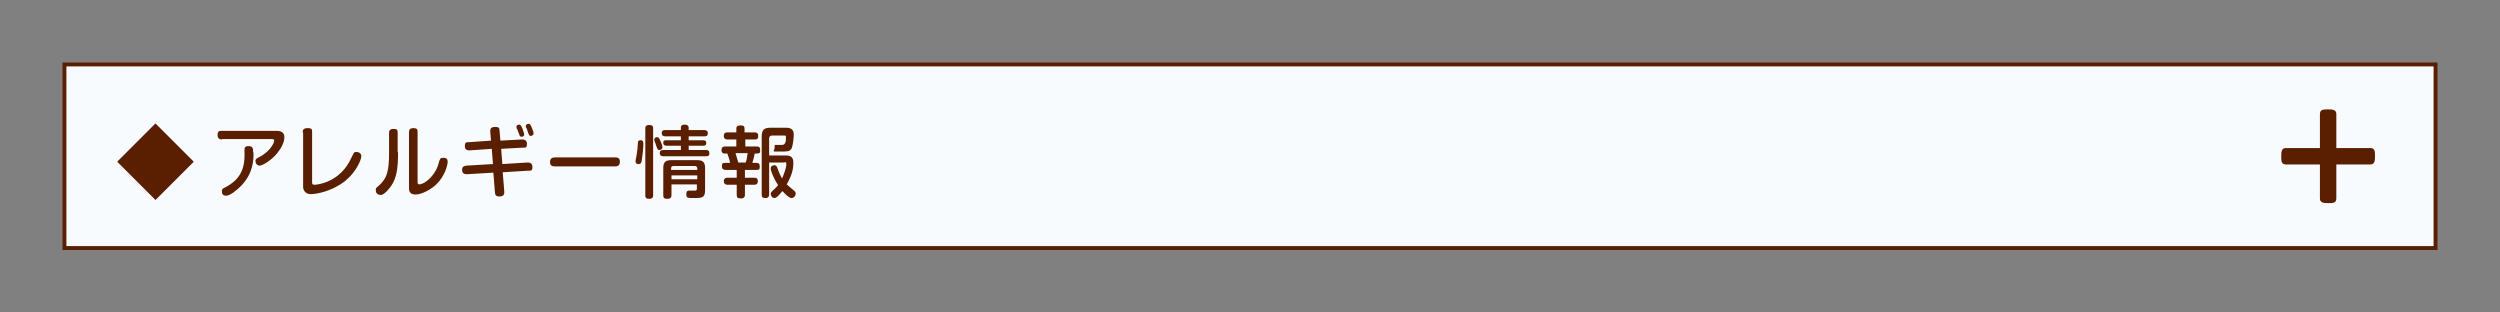 <?xml version="1.0" encoding="UTF-8"?>
<svg id="_レイヤー_1" data-name="レイヤー_1" xmlns="http://www.w3.org/2000/svg" version="1.1" viewBox="0 0 640 80">
  <rect x="0" y="0" width="640" height="80" fill="#808080" stroke="none"/>
  <!-- Generator: Adobe Illustrator 29.1.0, SVG Export Plug-In . SVG Version: 2.1.0 Build 142)  -->
  <defs>
    <style>
      .st0 {
        fill: none;
      }

      .st1 {
        fill: #5a1e00;
      }

      .st2 {
        fill: #f8fbfe;
      }
    </style>
  </defs>
  <rect class="st0" width="640" height="80"/>
  <g>
    <g>
      <rect class="st2" x="16.5" y="16.5" width="607" height="47"/>
      <path class="st1" d="M623,17v46H17V17h606M624,16H16v48h608V16h0Z"/>
    </g>
    <g>
      <path class="st1" d="M49.6,41.4l-9.8,9.8-9.8-9.8,9.8-9.8,9.8,9.8Z"/>
      <path class="st1" d="M56.8,35.7c-.2,0-1.1,0-1.1-1.1s.5-1.1,1.1-1.1h14c1,0,2,.3,2,1.6s-.7,2.7-1.9,4.2c-1.4,1.7-3.7,3.1-4.4,3.1s-1.1-.6-1.1-1.2.5-.7.8-.9c3.2-1.6,4-3.9,4-4.3s-.3-.4-.7-.4h-12.6ZM64.9,39c0,1.9,0,5.3-3.2,8.6-1.1,1.1-2.8,2.5-3.8,2.5s-1.1-.6-1.1-1.2.4-.7.8-.9c1.8-1,4.9-2.7,5-7.9,0-.7,0-1.7,0-2,.1-.6.5-.7,1.1-.7,1.1,0,1.1.8,1.1,1.6Z"/>
      <path class="st1" d="M77.5,33.9c0-.4,0-1.1,1.2-1.1s1.2.3,1.2,1.1v12.7c0,.4,0,.7.6.7.9,0,6.6-.7,9.4-6.8.7-1.4.7-1.6,1.3-1.6s1.3.3,1.3,1.1-1.2,3.9-4.1,6.3c-3.4,2.7-7.4,3.4-8.9,3.4s-1.9-1.3-1.9-1.8v-14Z"/>
      <path class="st1" d="M101.9,39c0,4.3-.4,6.5-1.7,8.5-.2.3-1.7,2.4-2.7,2.4s-1.3-.6-1.3-1.2.1-.6.6-1c2.4-2.1,2.8-4,2.8-8.9v-4.8c0-.4.1-1,1.1-1s1.1.3,1.1,1v4.9ZM104.7,33.9c0-.5.1-1.1,1.1-1.1s1.1.3,1.1,1.1v12.6c0,.4,0,.7.4.7s1.1-.2,2-.9c1.6-1.2,2.6-3.1,2.9-4.2.4-1.5.5-1.7,1.2-1.7s1.2.1,1.2,1-.7,3.7-3,5.9c-1.9,1.7-4.1,2.5-5.2,2.5-1.7,0-1.7-1.2-1.7-1.7v-14.1Z"/>
      <path class="st1" d="M125.5,33.7c0-.5,0-1.2,1.2-1.2s1.1.3,1.2,1.1l.2,2.4,5.6-.3c.2,0,1.2,0,1.2,1.1s-.4,1-1.1,1l-5.5.3.3,3.9,6.5-.4c.2,0,1.2,0,1.2,1.1s-.4,1-1.1,1l-6.5.4.4,5c0,.4,0,1.2-1.2,1.2s-1.1-.6-1.2-1.1l-.4-5-6.8.4c-.6,0-1.2-.2-1.2-1.1s.5-1,1.1-1.1l6.8-.4-.3-3.9-5.7.4c-.5,0-1.2-.1-1.2-1.1s.4-1,1-1l5.7-.4-.2-2.4ZM132.3,33c0,0-.1-.4-.1-.5,0-.4.4-.6.7-.6.4,0,.5.3.8.9.2.6.5,1.4.5,1.6,0,.6-.6.6-.7.6-.3,0-.5-.2-.5-.4-.1-.3-.3-.7-.4-1-.1-.3-.1-.4-.3-.7ZM134.6,32.6c0,0,0-.2,0-.3,0-.4.4-.6.7-.6.4,0,.5.2.8.9.2.4.5,1.2.5,1.6s-.5.6-.7.6c-.4,0-.5-.2-.9-1.4,0-.2-.3-.8-.4-.9Z"/>
      <path class="st1" d="M142.1,42.6c-.4,0-1.3,0-1.3-1.1s.8-1.2,1.3-1.2h15.4c.4,0,1.2,0,1.2,1.1s-.8,1.2-1.2,1.2h-15.4Z"/>
      <path class="st1" d="M164.7,36.8c0,1.1-.2,3-.4,4.2-.1.6-.2,1-.8,1s-.8-.2-.8-.7.3-1.5.3-1.8c.2-1.1.2-1.5.3-2.9,0-.6.3-.7.8-.7s.6.5.6.8ZM167.2,50c0,.3,0,.9-1,.9s-1-.5-1-.9v-17.1c0-.3,0-.9,1-.9s1,.5,1,.9v17.1ZM169,35.9c.2.4.6,1.4.6,1.8s-.4.7-.8.7-.4,0-.9-1.3c0-.2-.3-.9-.4-1.1,0-.1,0-.2,0-.3,0-.4.4-.6.7-.6s.5.2.8.8ZM180.3,33.3c.2,0,.9,0,.9.8s-.5.8-.9.8h-4v1h3.7c.4,0,.8.1.8.7s-.3.7-.8.7h-3.7v1.1h4.4c.6,0,.9.2.9.8s-.2.8-.9.8h-10.9c-.5,0-.9-.2-.9-.8s.3-.8.9-.8h4.5v-1.1h-3.7c-.6,0-.8-.3-.8-.7s0-.7.8-.7h3.7v-1h-4c-.5,0-.9-.2-.9-.8s.3-.8.9-.8h4v-.6c0-.6.4-.8,1-.8s1,.3,1,.8v.6h4ZM171.9,47.2v2.7c0,.3,0,1-1,1s-1.1-.3-1.1-1v-6.9c0-1.5.6-2,2-2h6.7c1.3,0,2,.4,2,2v5.6c0,1.9-.6,2.1-2.6,2.1s-2.2,0-2.2-1,.5-.9,1.1-.9,1,0,1.2,0c.3,0,.4-.2.4-.6v-1h-6.6ZM178.5,43.5v-.4c0-.3-.2-.6-.6-.6h-5.5c-.4,0-.6.2-.6.6v.4h6.6ZM178.5,44.9h-6.6v1h6.6v-1Z"/>
      <path class="st1" d="M193.2,33.9c.3,0,.9,0,.9.9s-.5.9-.9.9h-2.4v1.8h3c.6,0,.8.3.8.9s0,.9-.8.9h-.6c-.1.7-.3,1.4-.6,2.4h1.1c.5,0,.8.2.8.9s-.1.9-.8.9h-3v2h2.4c.3,0,.9,0,.9.9s-.7.9-.9.9h-2.4v2.5c0,.3,0,1-1,1s-1.1-.3-1.1-1v-2.5h-2.3c-.2,0-1,0-1-.9s.7-.9,1-.9h2.3v-2h-2.8c-.2,0-1,0-1-.9s.3-.9.9-.9h1.2c-.1-.8-.6-2.1-.7-2.4h-.7c-.6,0-.8-.4-.8-.9,0-.9.7-.9.9-.9h2.9v-1.8h-2.3c-.2,0-.9,0-.9-.9s.6-.9.9-.9h2.3v-.9c0-.3,0-.9,1-.9s1.1.3,1.1.9v.9h2.4ZM190.9,41.6c.2-.4.4-1.6.5-2.4h-3.1c.1.4.6,2.1.7,2.4h1.9ZM196.9,41.4v8.3c0,.3,0,1-.9,1s-1-.3-1-1v-14.8c0-1.6.6-2.2,2.2-2.2h4.1c1.7,0,1.9,1,1.9,1.8s-.2,2.8-.6,3.6c-.5.7-1,.7-3.2.7s-1.1,0-1.1-1,0-.6.4-.7c.1,0,.2,0,1,0h.4c.6,0,.7-.2.9-.5.2-.4.2-.9.2-1.4s0-.5-.6-.5h-2.9c-.5,0-.8.2-.8.8v4.3h4.2c.7,0,2,0,2,1.8s-.4,3.3-1.7,5.6c.3.3,1.9,1.6,2.1,1.8.1.1.2.3.2.5,0,.7-.5,1.2-1.1,1.2s-1.7-1.1-2.3-1.8c-.5.6-1.4,1.8-2,1.8s-1-.6-1-1,.2-.6.5-.9c.5-.4,1-.9,1.4-1.4-1.2-1.8-1.9-3.7-1.9-4.3s.6-.8.9-.8c.6,0,.7.4.8.7.2.6.6,1.6,1.2,2.7.4-.9,1.1-2.7,1.1-3.6s-.4-.5-.7-.5h-3.8Z"/>
    </g>
    <path class="st1" d="M606.8,37.9h-8.7v-8.7c0-1.1-.9-1.2-2.1-1.2s-2.1,0-2.1,1.2v8.7h-8.7c-1.1,0-1.2.9-1.2,2.1s0,2.1,1.2,2.1h8.7v8.7c0,1.1.9,1.2,2.1,1.2s2.1,0,2.1-1.2v-8.7h8.7c1.1,0,1.2-.9,1.2-2.1s0-2.1-1.2-2.1Z"/>
  </g>
</svg>